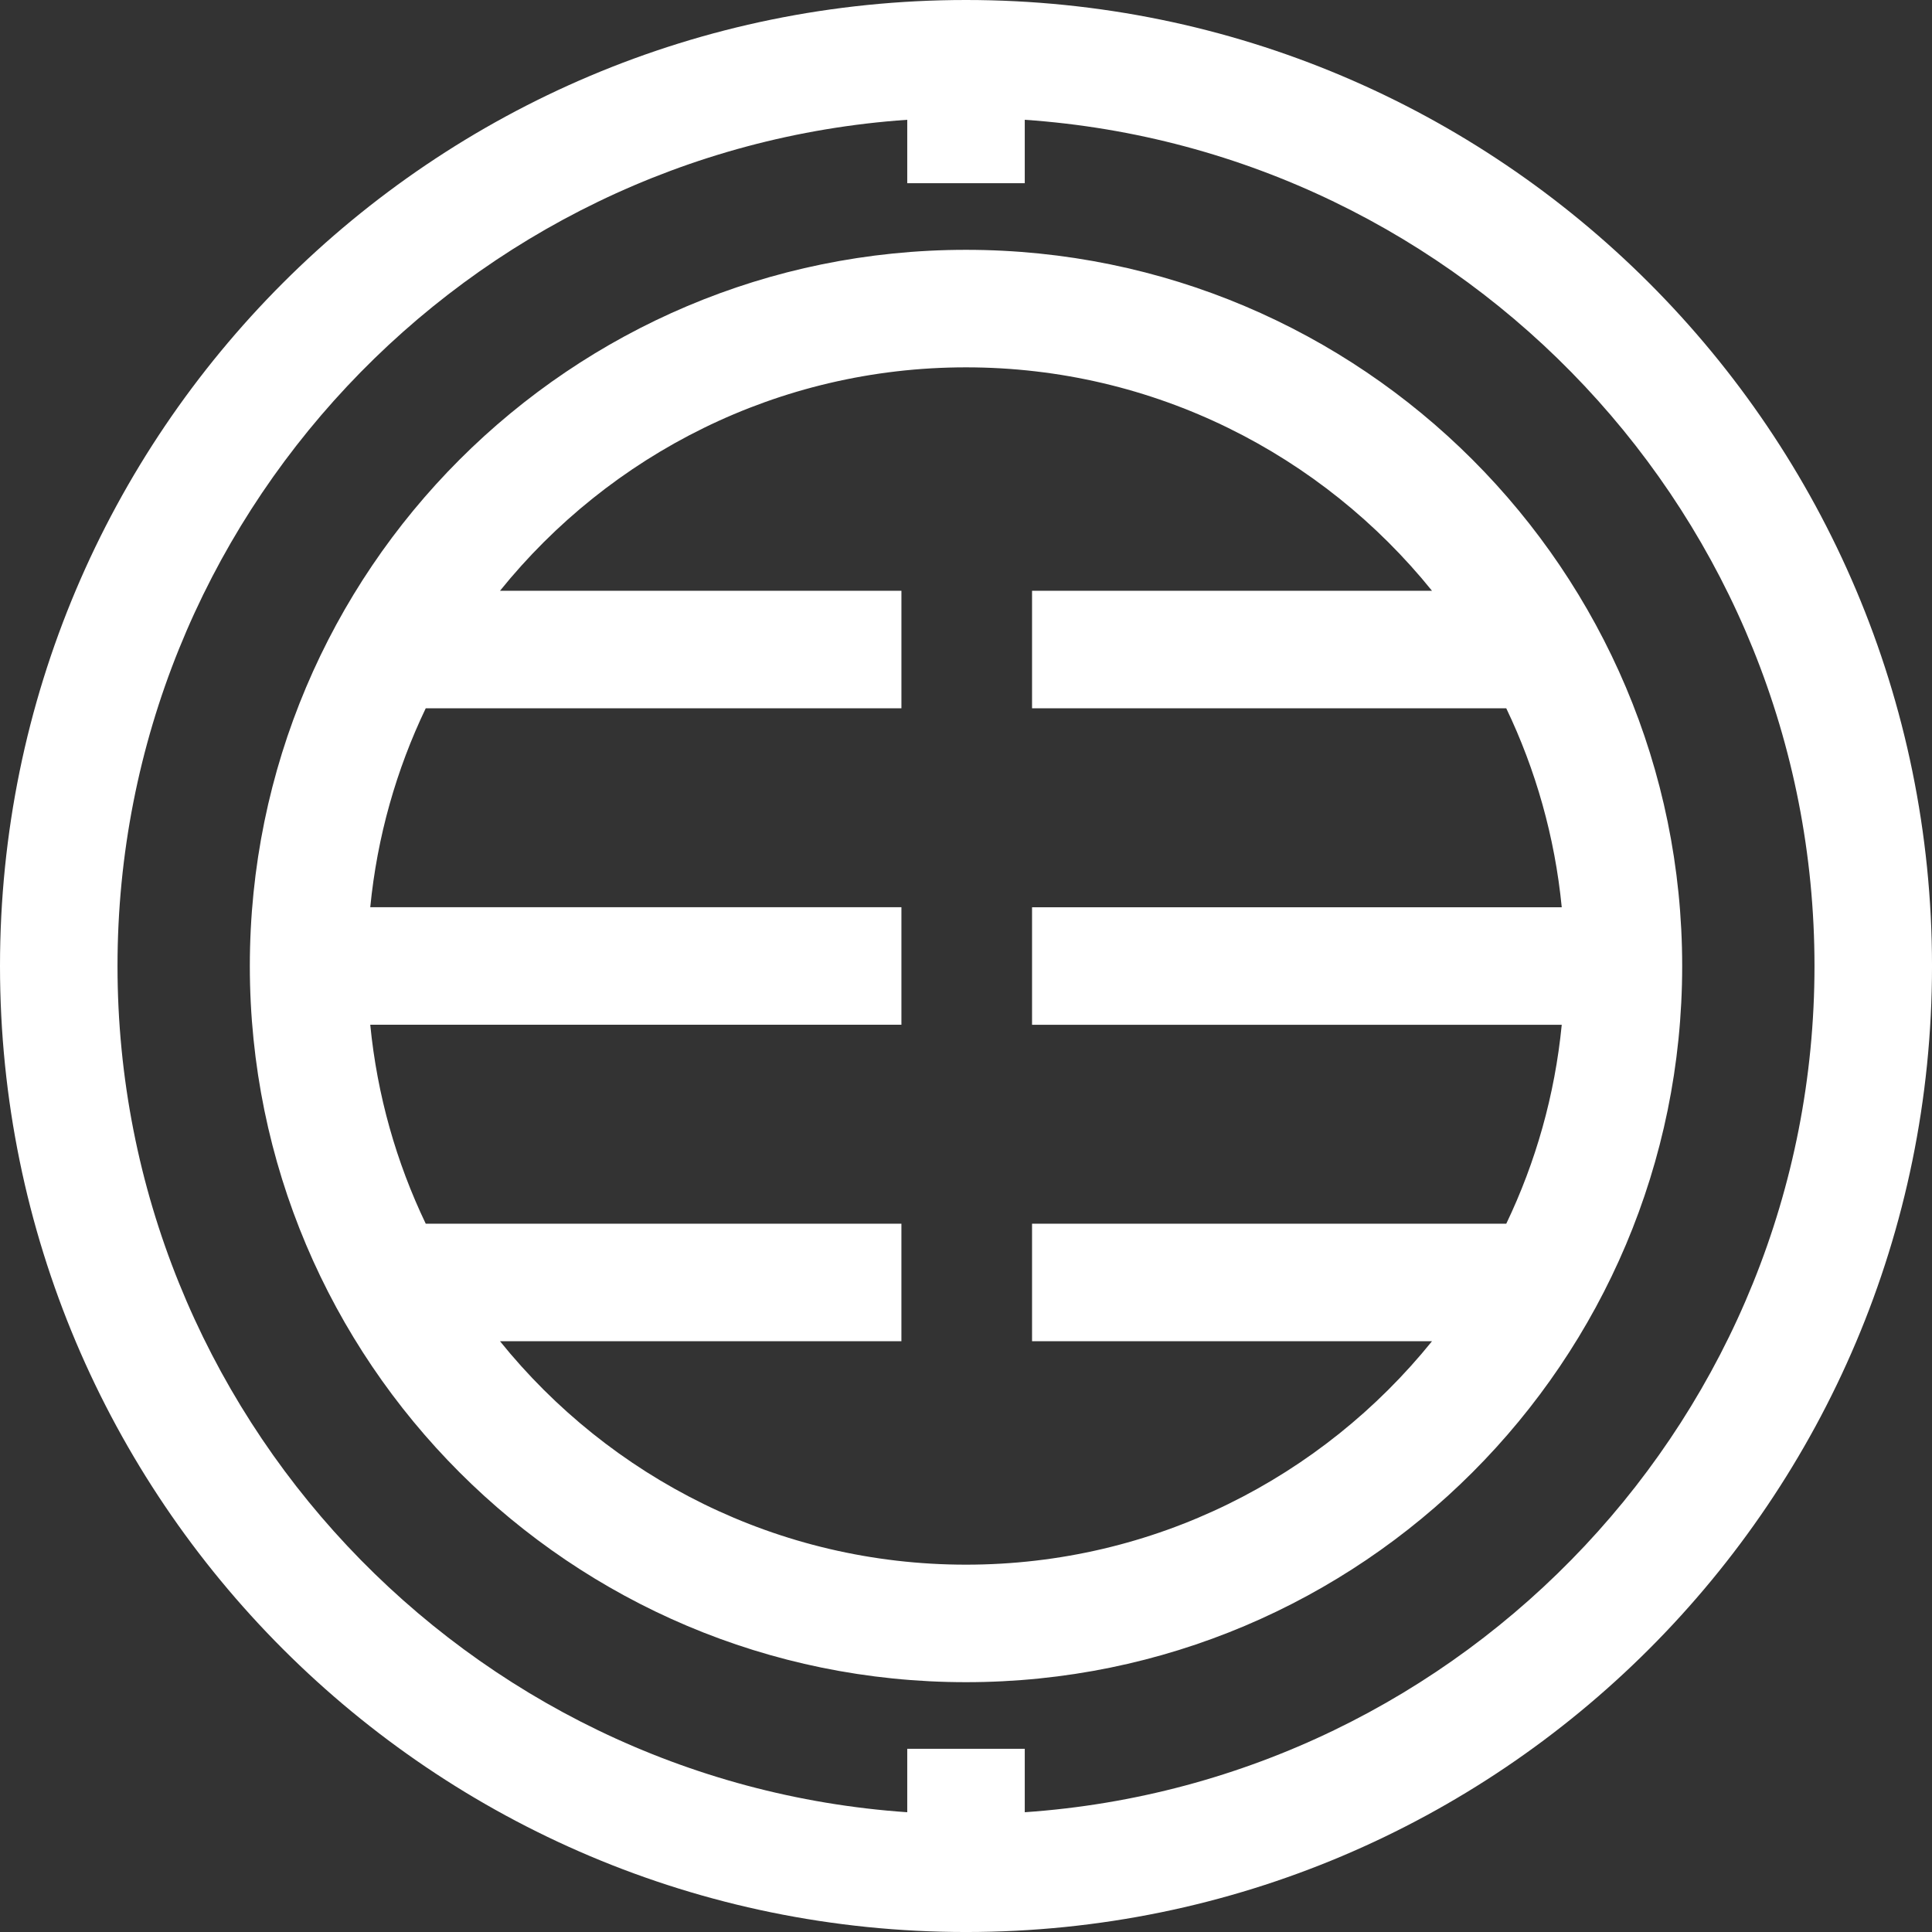 <?xml version="1.0" encoding="utf-8"?>
<!-- Generator: Adobe Illustrator 27.7.0, SVG Export Plug-In . SVG Version: 6.00 Build 0)  -->
<svg version="1.1" id="Layer_1" xmlns="http://www.w3.org/2000/svg" xmlns:xlink="http://www.w3.org/1999/xlink" x="0px" y="0px"
	 viewBox="0 0 164.409 164.409" style="enable-background:new 0 0 164.409 164.409;" xml:space="preserve">
<rect x="0" y="0" width="164.409" height="164.409" fill="#333333" stroke="none"/>
<style type="text/css">
	.st0{fill:#FFFFFF;}
</style>
<path class="st0" d="M82.205,0C36.804,0,0,36.804,0,82.205c0,45.4,36.804,82.205,82.205,82.205
	c45.4,0,82.205-36.804,82.205-82.205C164.409,36.804,127.605,0,82.205,0z M87.205,154.217v-5.398H77.205
	v5.398C39.717,151.638,10,120.336,10,82.205c0-38.131,29.717-69.433,67.205-72.012v5.398H87.205v-5.398
	c37.488,2.579,67.204,33.881,67.204,72.012C154.409,120.336,124.693,151.638,87.205,154.217z
	 M82.205,21.26c-33.659,0-60.945,27.286-60.945,60.945s27.286,60.945,60.945,60.945
	c33.659,0,60.945-27.286,60.945-60.945S115.864,21.26,82.205,21.26z M128.181,104.134H87.825v10h34.036
	c-9.346,11.586-23.647,19.016-39.657,19.016c-16.01,0-30.311-7.43-39.657-19.016h34.161v-10H36.229
	c-2.498-5.217-4.133-10.922-4.721-16.93h45.201v-10H31.508c0.588-6.008,2.223-11.713,4.721-16.929
	h40.48v-10H42.548C51.894,38.69,66.195,31.26,82.205,31.26c16.01,0,30.311,7.43,39.657,19.016H87.825
	v10h40.355c2.498,5.217,4.133,10.921,4.721,16.929H87.825v10h45.076
	C132.313,93.212,130.679,98.917,128.181,104.134z"/>
</svg>
